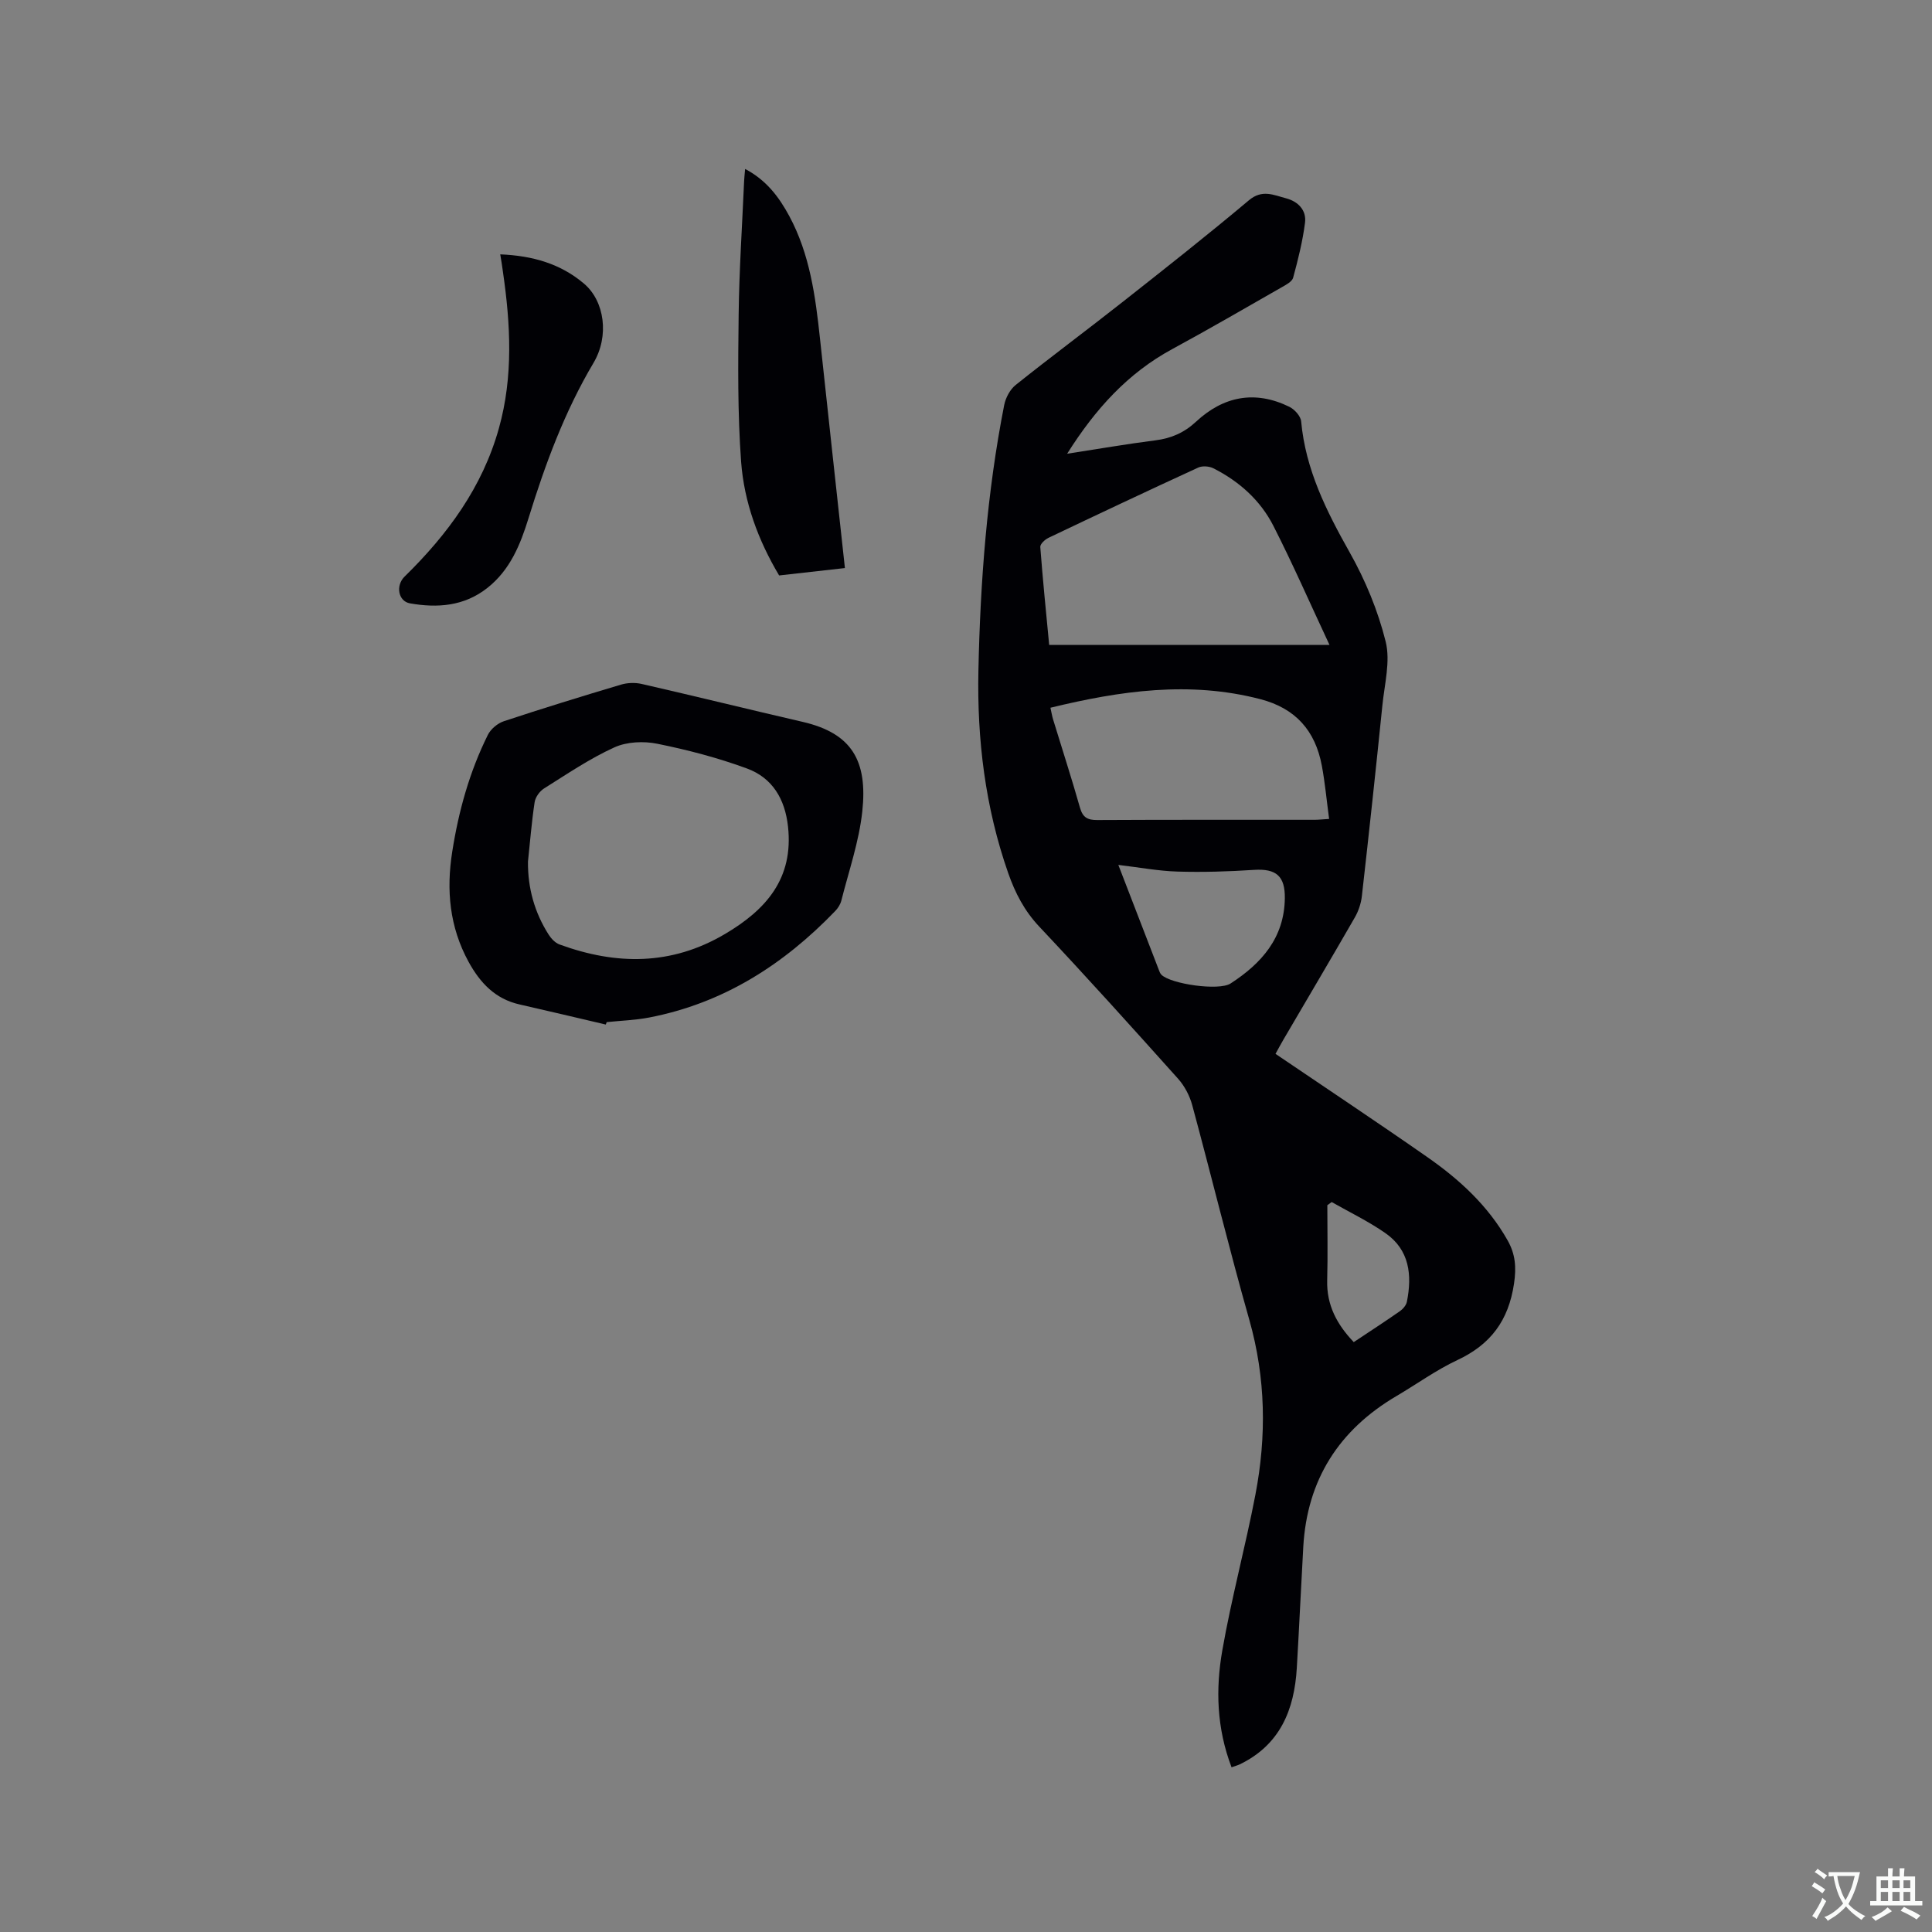 <svg enable-background="new 0 0 400 400" viewBox="0 0 400 400" xmlns="http://www.w3.org/2000/svg"><rect x="0" y="0" width="400" height="400" fill="#808080" stroke="none"/><g fill="#010105"><path d="m254.98 365.9c-3.1-8.13-3.31-16.22-1.92-24.17 1.89-10.83 4.79-21.48 6.86-32.28 2.32-12.11 2.15-24.15-1.26-36.18-4.19-14.76-7.82-29.68-11.83-44.49-.53-1.94-1.58-3.94-2.92-5.44-9.48-10.58-18.99-21.14-28.73-31.48-3.09-3.28-5.01-6.99-6.45-11.12-4.75-13.58-6.46-27.62-6.16-41.91.39-18.45 1.77-36.83 5.34-54.98.3-1.5 1.21-3.22 2.38-4.15 7.28-5.82 14.76-11.37 22.08-17.14 8.81-6.94 17.63-13.89 26.21-21.1 2.75-2.31 5.13-1.07 7.66-.41 2.49.65 4.28 2.44 3.95 5.06-.49 3.84-1.44 7.64-2.46 11.39-.22.81-1.46 1.46-2.34 1.96-7.54 4.31-15.05 8.67-22.68 12.81-9.22 4.99-15.93 12.41-21.77 21.67 6.46-.99 12.34-2.02 18.26-2.77 3.28-.41 5.97-1.58 8.42-3.86 5.68-5.28 12.2-6.56 19.3-3.1 1.09.53 2.37 1.93 2.47 3.03.91 9.99 5.23 18.57 10.06 27.15 3.24 5.75 5.85 12.06 7.44 18.45 1.01 4.09-.24 8.78-.68 13.18-1.34 13.18-2.76 26.35-4.25 39.51-.17 1.51-.7 3.1-1.46 4.42-4.86 8.45-9.83 16.83-14.75 25.24-.58.99-1.12 2-1.67 3 10.58 7.18 21.08 14.15 31.41 21.36 6.65 4.63 12.58 10.06 16.64 17.25 1.61 2.84 1.84 5.55 1.33 8.98-1.14 7.63-4.83 12.58-11.73 15.81-4.39 2.06-8.38 4.96-12.58 7.43-11.94 7.02-18.53 17.34-19.32 31.24-.47 8.36-.85 16.72-1.34 25.07-.51 8.65-3.45 15.91-11.79 19.95-.44.21-.94.34-1.72.62zm20.28-232.37c-4.06-8.68-7.61-16.79-11.62-24.66-2.7-5.3-7.08-9.21-12.41-11.91-.87-.44-2.28-.55-3.14-.16-10.38 4.77-20.71 9.64-31.03 14.56-.73.35-1.73 1.29-1.68 1.89.51 6.73 1.19 13.44 1.84 20.27 19.14.01 37.97.01 58.04.01zm-.08 36.02c-.53-3.94-.85-7.51-1.51-11.03-1.35-7.21-5.41-11.87-12.74-13.77-14.63-3.8-28.94-1.75-43.45 1.78.2.88.33 1.7.57 2.48 1.85 6.07 3.82 12.11 5.55 18.22.58 2.04 1.58 2.56 3.59 2.55 14.95-.08 29.9-.04 44.85-.05.81.01 1.63-.09 3.14-.18zm-43.64 9.52c2.87 7.45 5.6 14.54 8.34 21.62.15.39.29.83.57 1.11 1.91 1.93 11.91 3.39 14.33 1.82 6.38-4.14 11.11-9.42 11.23-17.61.07-4.64-1.79-6.21-6.4-5.91-5.26.34-10.56.51-15.83.35-3.97-.12-7.92-.87-12.24-1.38zm44.17 69.8c-.3.22-.6.44-.9.66 0 5.18.11 10.36-.03 15.54-.14 5.13 2.01 9.14 5.5 12.8 3.26-2.17 6.45-4.24 9.56-6.41.63-.44 1.29-1.22 1.44-1.94 1.1-5.52.56-10.73-4.44-14.21-3.51-2.45-7.41-4.32-11.13-6.44z"/><path d="m125.42 212.12c-5.95-1.39-11.89-2.81-17.85-4.16-5.05-1.14-8.17-4.47-10.56-8.83-3.94-7.21-4.64-14.82-3.38-22.79 1.32-8.42 3.58-16.55 7.37-24.18.6-1.22 2.02-2.41 3.32-2.84 8.03-2.66 16.12-5.15 24.23-7.57 1.33-.4 2.93-.46 4.29-.15 11.14 2.55 22.23 5.29 33.36 7.86 10.21 2.36 13.45 8.1 12.33 18.52-.67 6.25-2.79 12.34-4.34 18.48-.2.78-.7 1.57-1.26 2.15-10.68 11.1-23.17 19.09-38.5 22.05-2.89.56-5.88.65-8.82.96-.07.17-.13.33-.19.5zm-16.11-33.73c-.05 5.48 1.36 10.52 4.28 15.11.53.83 1.36 1.72 2.25 2.04 11.71 4.28 23.15 4.4 34.25-2.16 8.54-5.04 14.23-11.49 13.06-22.24-.62-5.71-3.23-10.09-8.49-12.03-6.01-2.21-12.27-3.85-18.55-5.12-2.84-.58-6.33-.43-8.92.75-5.08 2.31-9.77 5.5-14.53 8.49-.92.57-1.81 1.8-1.97 2.85-.62 4.08-.94 8.21-1.38 12.31z"/><path d="m174.93 117.61c-4.17.47-8.78.98-13.62 1.53-4.35-7.3-7.25-15.19-7.87-23.54-.74-10.11-.63-20.31-.51-30.46.11-9.22.73-18.43 1.13-27.64.03-.71.12-1.41.21-2.52 4.41 2.32 7.01 5.81 9.13 9.73 4.27 7.92 5.43 16.63 6.37 25.39 1.68 15.68 3.4 31.35 5.16 47.51z"/><path d="m103.57 52.66c6.72.28 12.51 1.95 17.36 6.08 4.25 3.62 5.25 10.83 1.95 16.39-5.99 10.1-10 20.97-13.44 32.11-1.7 5.51-3.82 10.78-8.57 14.51-4.79 3.77-10.3 4.16-15.98 3.17-2.46-.43-3.01-3.7-1.13-5.54 8.9-8.71 16.12-18.5 19.53-30.7 3.01-10.74 2.41-21.59.83-32.45-.13-1.05-.31-2.09-.55-3.57z"/></g><path d="m377.9 391.2c-.2.3-.4.5-.6.8-.7-.6-1.4-1-2.2-1.5.2-.3.4-.5.5-.8.6.4 1.4.8 2.3 1.5zm-1.8 6.1c-.2-.2-.5-.4-.9-.6.4-.6.8-1.2 1.2-1.9s.7-1.3.9-1.9c.3.3.5.5.8.7-.7 1.3-1.4 2.6-2 3.7zm2.2-9c-.3.3-.5.5-.6.8-.6-.6-1.3-1.1-2-1.5.3-.3.5-.5.6-.7.6.5 1.3.9 2 1.4zm.3.2v-.9h2 4.5c-.3 1.3-.6 2.5-1 3.6s-.9 2.1-1.4 3c.4.5 1 1 1.6 1.4s1.2.8 1.9 1.1c-.3.2-.5.4-.8.8-.4-.3-1-.7-1.6-1.2s-1.2-1.1-1.6-1.6c-.5.6-1.1 1.1-1.7 1.6s-1.4.9-2.1 1.4c-.1-.3-.3-.5-.7-.8.6-.2 1.2-.5 1.9-1s1.4-1.1 2-1.8c-.5-.8-.9-1.6-1.2-2.5s-.6-2-.8-3.2c-.4.1-.7.1-1 .1zm2.5 2.7c.3 1 .7 1.7 1 2.2.3-.5.6-1.1 1-2s.6-1.9.9-3h-3.2-.4c.1.9.3 1.8.7 2.8z" fill="#fafbfa"/><path d="m396.5 388.5v1.5 3.6h1.5v.9c-.4 0-1 0-1.7 0h-7.9c-.5 0-.9 0-1.2 0v-.9h1.3v-3.5c0-.7 0-1.2 0-1.6h2.4c0-.8 0-1.4 0-1.7h1c0 .3-.1.8-.1 1.7h1.5c0-.8 0-1.4 0-1.7h1c0 .3-.1.9-.1 1.7zm-8.2 9.2c-.2-.3-.5-.5-.8-.8.8-.3 1.4-.6 1.9-.9s1-.7 1.4-1.1c.3.3.6.5.9.8-1.6 1-2.8 1.6-3.4 2zm2.6-6.8v-1.6h-1.5v1.6zm0 2.7v-1.9h-1.5v1.9zm2.4-2.7v-1.6h-1.5v1.6zm0 2.7v-1.9h-1.5v1.9zm.2 2 .7-.8c.4.2.9.5 1.6.8s1.3.7 1.8 1c-.3.3-.5.5-.8.8-.4-.3-1.5-1-3.3-1.8zm2-4.7v-1.6h-1.4v1.6zm0 2.7v-1.9h-1.4v1.9z" fill="#fafbfa"/></svg>